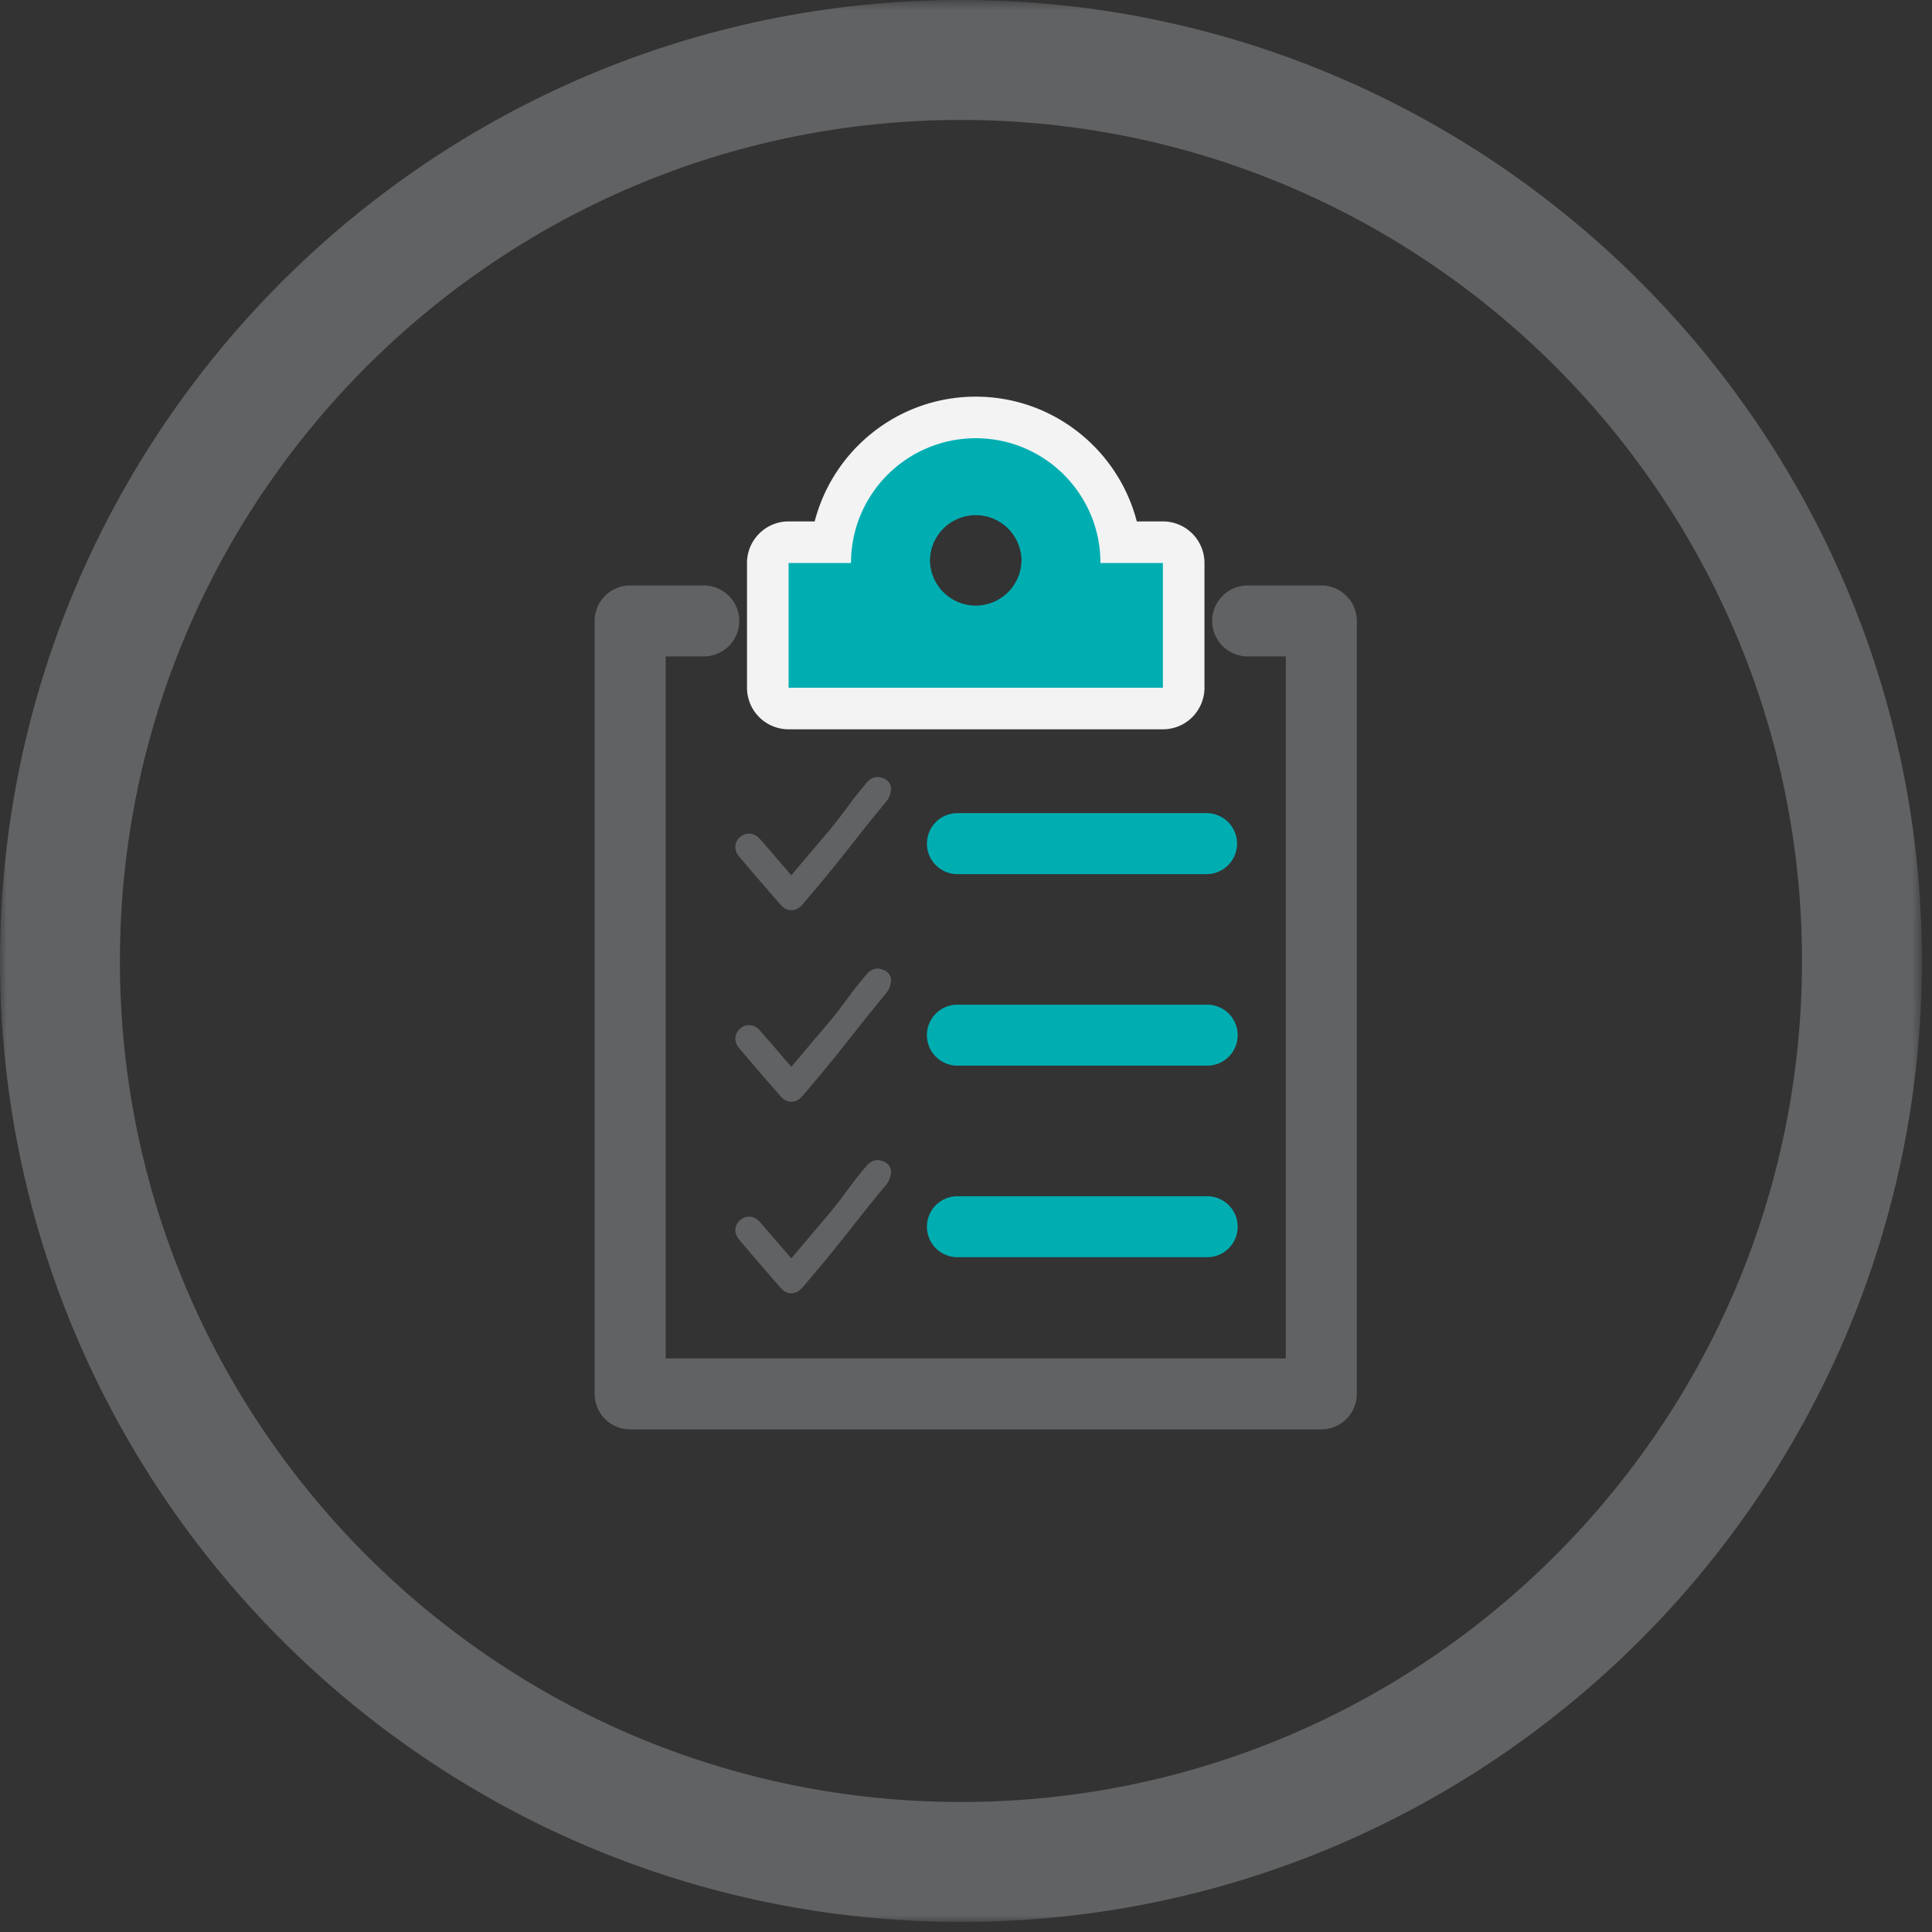 <svg xmlns="http://www.w3.org/2000/svg" xmlns:xlink="http://www.w3.org/1999/xlink" width="145" height="145" viewBox="0 0 145 145">
    <rect x="0" y="0" width="145" height="145" fill="#333333" stroke="none"/>
    <defs>
        <path id="a" d="M0 .758h144.243V145H.001z"/>
    </defs>
    <g fill="none" fill-rule="evenodd">
        <g transform="translate(0 -.757)">
            <mask id="b" fill="#fff">
                <use xlink:href="#a"/>
            </mask>
            <path fill="#616264" d="M72.12 136C37.316 136 9 107.685 9 72.879s28.315-63.12 63.12-63.12c34.81 0 63.124 28.314 63.124 63.12S106.93 136 72.12 136m0-135.243C32.353.758 0 33.11 0 72.878 0 112.646 32.353 145 72.12 145c39.768 0 72.123-32.355 72.123-72.123 0-39.768-32.355-72.12-72.123-72.12" mask="url(#b)"/>
        </g>
        <path fill="#616264" d="M99.168 43.94h-5.532a2.665 2.665 0 0 0-2.661 2.664 2.664 2.664 0 0 0 2.66 2.661h2.866v52.686H49.959V49.265h2.865a2.664 2.664 0 0 0 2.66-2.66 2.665 2.665 0 0 0-2.66-2.665h-5.53a2.668 2.668 0 0 0-2.666 2.664v58.011a2.668 2.668 0 0 0 2.667 2.664h51.873a2.668 2.668 0 0 0 2.664-2.664v-58.01a2.668 2.668 0 0 0-2.664-2.665"/>
        <path fill="#00AEB2" d="M73.231 45.452a3.436 3.436 0 0 1-3.435-3.435 3.436 3.436 0 0 1 6.87 0 3.436 3.436 0 0 1-3.435 3.435m13.824-4.734h-3.18c-.747-5.205-5.235-9.219-10.644-9.219s-9.897 4.014-10.644 9.22h-3.18c-.852 0-1.539.683-1.539 1.535v9.216c0 .85.687 1.536 1.54 1.536h27.647c.852 0 1.54-.687 1.54-1.536v-9.216c0-.852-.688-1.536-1.54-1.536"/>
        <path fill="#F3F3F3" d="M73.231 32.89a9.362 9.362 0 0 0-9.363 9.363h-4.683v9.363h28.092v-9.363h-4.686c0-5.172-4.188-9.363-9.36-9.363m0-3.12c5.805 0 10.698 3.984 12.087 9.363h1.96a3.121 3.121 0 0 1 3.12 3.12v9.363a3.121 3.121 0 0 1-3.12 3.12H59.184a3.121 3.121 0 0 1-3.12-3.12v-9.363a3.121 3.121 0 0 1 3.12-3.12h1.96c1.388-5.38 6.278-9.363 12.086-9.363"/>
        <path fill="#00AEB2" d="M90.554 65.606H71.858a2.289 2.289 0 1 1 0-4.578h18.696a2.288 2.288 0 1 1 0 4.578"/>
        <path fill="#616264" d="M59.388 65.69l2.661-3.14c1.443-1.714 1.521-2.059 2.964-3.772.297-.35.654-.549 1.125-.42.426.117.738.411.735.837a1.617 1.617 0 0 1-.342.945c-2.226 2.676-3.108 3.963-5.352 6.618-.327.381-.642.771-.975 1.146-.477.537-1.134.552-1.61.01a300.048 300.048 0 0 1-3.118-3.625c-.42-.498-.369-1.104.1-1.49.437-.364 1.046-.3 1.454.164.777.888 1.545 1.785 2.358 2.727"/>
        <path fill="#00AEB2" d="M90.554 79.978H71.858a2.291 2.291 0 0 1-2.292-2.288 2.289 2.289 0 0 1 2.292-2.287h18.696a2.288 2.288 0 1 1 0 4.575"/>
        <path fill="#616264" d="M59.388 80.066l2.661-3.144c1.443-1.71 1.521-2.055 2.964-3.77.297-.352.654-.547 1.125-.418.426.117.738.408.735.834a1.619 1.619 0 0 1-.342.948c-2.226 2.676-3.108 3.96-5.352 6.615-.327.384-.642.774-.975 1.15-.477.533-1.134.548-1.61.008a300.048 300.048 0 0 1-3.118-3.624c-.42-.5-.369-1.107.1-1.49.437-.364 1.046-.304 1.454.164.777.888 1.545 1.782 2.358 2.727"/>
        <path fill="#00AEB2" d="M90.554 94.355H71.858a2.291 2.291 0 0 1-2.292-2.29 2.289 2.289 0 0 1 2.292-2.285h18.696a2.288 2.288 0 1 1 0 4.575"/>
        <path fill="#616264" d="M59.388 94.442l2.661-3.144c1.443-1.71 1.521-2.055 2.964-3.77.297-.352.654-.55 1.125-.418.426.117.738.408.735.834a1.626 1.626 0 0 1-.342.948c-2.226 2.673-3.108 3.96-5.352 6.615-.327.384-.642.771-.975 1.146-.477.537-1.134.552-1.61.01a299.754 299.754 0 0 1-3.118-3.622c-.42-.5-.369-1.107.1-1.49.437-.364 1.046-.304 1.454.161.777.888 1.545 1.785 2.358 2.73"/>
    </g>
</svg>
